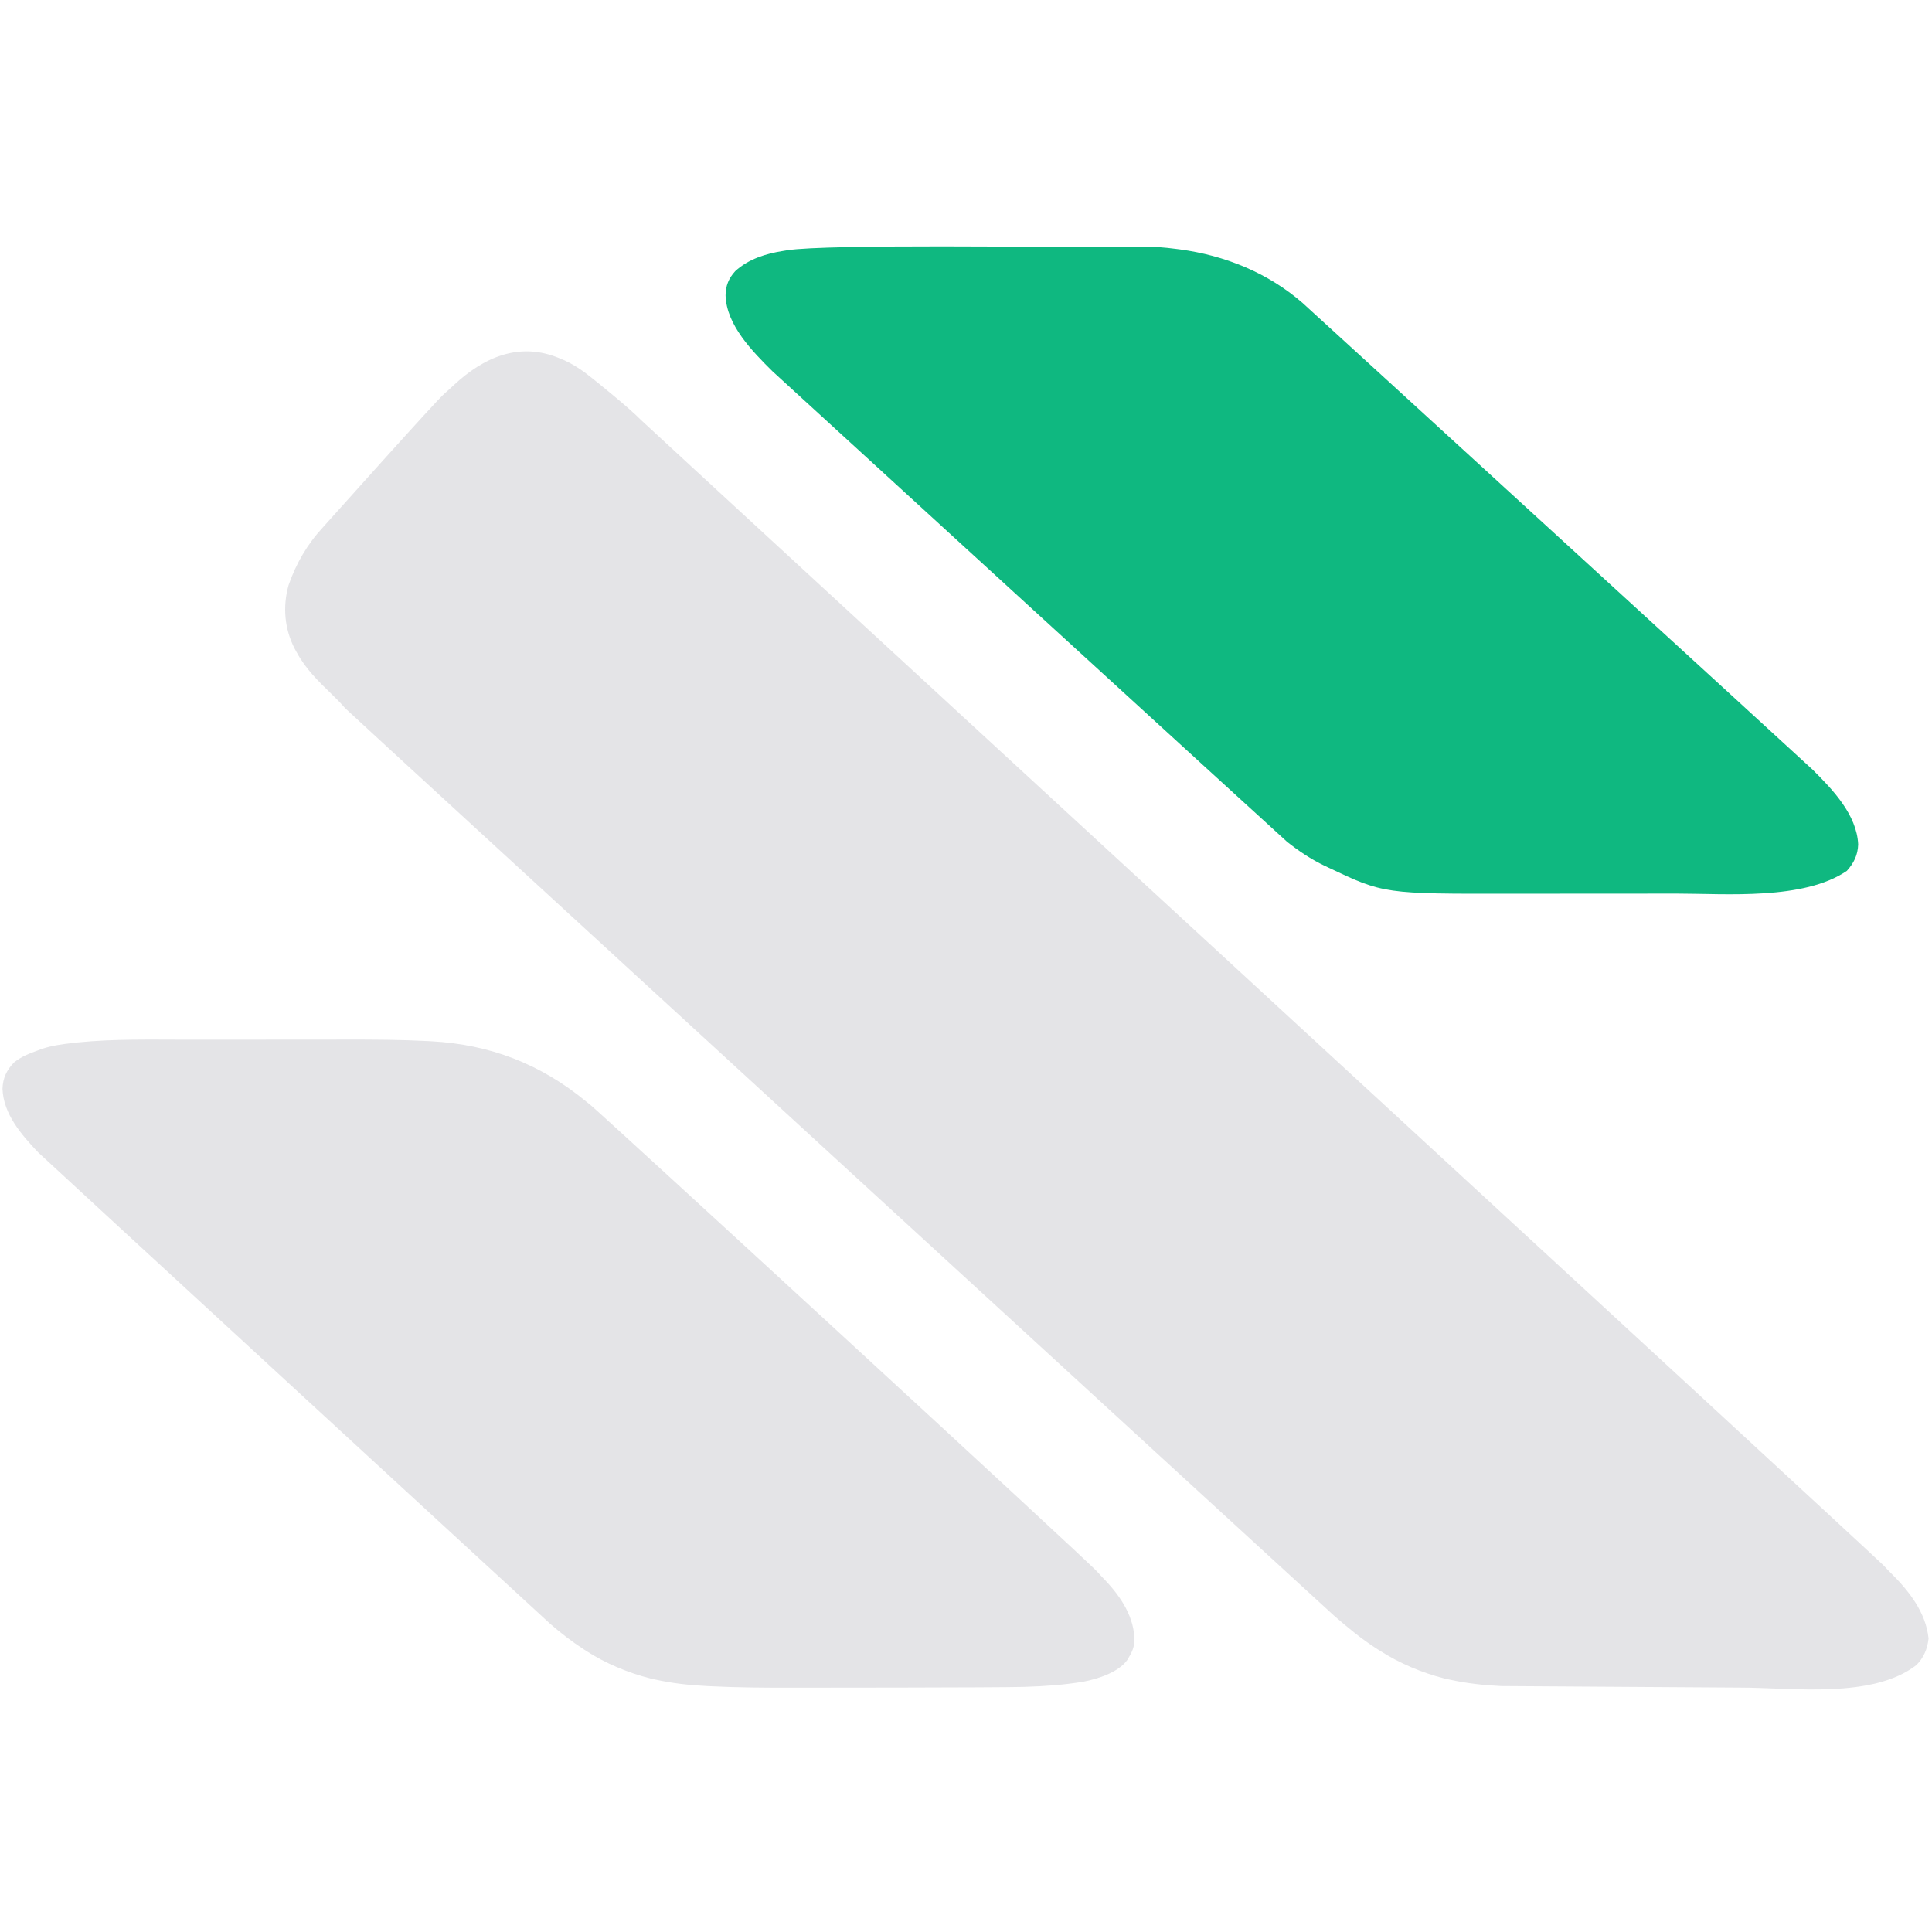 <?xml version="1.0" encoding="UTF-8"?>
<!-- Generated by Pixelmator Pro 3.6.8 -->
<svg width="1477" height="1477" viewBox="0 0 1477 1477" xmlns="http://www.w3.org/2000/svg">
    <g id="Group-copy">
        <path id="Path" fill="#e4e4e7" stroke="none" d="M 428 274 C 429.201 274.508 430.403 275.016 431.641 275.539 C 439.684 279.277 446.517 284.086 453.344 289.659 C 455.035 291.029 480.375 311.193 490.266 321.302 C 494.336 325.428 1436.456 1192.423 1440.461 1197.207 C 1442.06 1199.07 1443.747 1200.782 1445.5 1202.5 C 1459.405 1216.25 1472.301 1232.578 1474.375 1252.625 C 1473.492 1260.572 1470.701 1267.299 1465 1273 C 1431.29 1298.893 1370.564 1290.162 1330.485 1290.167 C 1327.268 1290.168 1148.699 1289.044 1147.443 1288.983 C 1134.11 1288.324 1121.051 1286.916 1108 1284 C 1106.18 1283.605 1106.18 1283.605 1104.324 1283.203 C 1087.185 1278.852 1069.867 1271.567 1055 1262 C 1054.006 1261.377 1053.012 1260.755 1051.988 1260.113 C 1040.567 1252.753 1030.158 1244.095 1019.908 1235.207 C 1016.755 1232.478 265.737 543.607 263.895 541.441 C 260.53 537.506 256.905 533.913 253.188 530.311 C 243.218 520.643 233.676 511.325 227 499 C 226.404 497.931 225.809 496.863 225.195 495.762 C 217.471 480.628 216.053 463.826 220.562 447.5 C 226.341 430.743 234.982 415.926 247 403 C 251.724 397.834 333.418 306.274 339.707 300.977 C 342.109 298.906 344.421 296.76 346.735 294.592 C 369.709 273.11 397.136 260.929 428 274 Z"/>
        <path id="path1" fill="#0fb880" stroke="none" d="M 820 189 C 879.818 188.97 879.924 187.833 898.75 190.25 C 899.772 190.379 900.794 190.507 901.846 190.64 C 936.55 195.299 969.301 208.555 995.851 231.642 C 999.519 234.817 1383.533 586.197 1385.949 588.588 C 1401.131 603.706 1419.529 622.881 1420.562 645.562 C 1420.273 653.688 1417.302 659.729 1411.938 665.75 C 1378.915 688.345 1319.137 683.163 1282.538 683.167 C 1279.099 683.168 1162.183 683.231 1156.458 683.242 C 1057.96 683.415 1057.96 683.415 1015 663 C 1014.238 662.64 1013.476 662.281 1012.691 661.91 C 1002.196 656.875 993.006 650.715 983.894 643.497 C 982.079 642.063 592.537 285.818 590.498 283.811 C 575.309 268.745 555.311 248.541 554.688 225.812 C 554.787 218.358 557.046 212.824 562.062 207.312 C 572.067 198.078 585.716 193.809 598.875 191.812 C 599.874 191.648 600.873 191.484 601.902 191.314 C 632.326 186.466 814.291 189.003 820 189 Z"/>
        <path id="path2" fill="#e4e4e7" stroke="none" d="M 143.286 794.833 C 146.598 794.832 149.91 794.83 153.221 794.827 C 164.852 794.818 176.482 794.814 188.113 794.815 C 198.83 794.815 209.547 794.805 220.264 794.789 C 229.57 794.776 238.877 794.771 248.183 794.771 C 253.695 794.771 259.207 794.769 264.718 794.758 C 285.557 794.72 306.354 794.809 327.168 795.905 C 327.942 795.945 328.715 795.985 329.512 796.026 C 374.548 798.423 413.225 813.381 448 842 C 449.347 843.098 450.695 844.195 452.043 845.293 C 461.111 852.696 832.031 1193.567 839.027 1201.758 C 840.946 1203.939 842.943 1206.03 844.953 1208.126 C 857.122 1220.958 867.477 1236.688 867.277 1254.898 C 866.86 1259.564 865.417 1263.028 863 1267 C 862.657 1267.603 862.314 1268.207 861.961 1268.828 C 855.264 1278.419 839.344 1283.509 828.4 1285.599 C 813.69 1288.059 798.809 1289.134 783.914 1289.572 C 782.917 1289.602 782.917 1289.602 781.901 1289.633 C 762.434 1290.209 610.83 1290.231 605.476 1290.242 C 584.605 1290.281 563.779 1290.133 542.93 1289.103 C 542.109 1289.063 541.289 1289.024 540.443 1288.983 C 527.11 1288.324 514.05 1286.916 501 1284 C 499.787 1283.737 498.574 1283.474 497.324 1283.203 C 480.247 1278.867 462.756 1271.613 448 1262 C 447.368 1261.592 446.737 1261.183 446.086 1260.763 C 437.014 1254.857 428.636 1248.406 420.491 1241.289 C 418.157 1239.271 30.873 882.787 29.098 880.91 C 16.449 867.533 2.596 851.75 1.906 832.363 C 2.178 824.246 5.052 818.01 10.754 812.219 C 16.156 807.798 22.489 805.344 29 803 C 29.956 802.639 30.913 802.278 31.898 801.906 C 39.816 799.274 47.796 798.239 56.063 797.312 C 57.1 797.193 58.137 797.074 59.205 796.951 C 87.06 794.128 115.328 794.836 143.286 794.833 Z"/>
    </g>
</svg>
